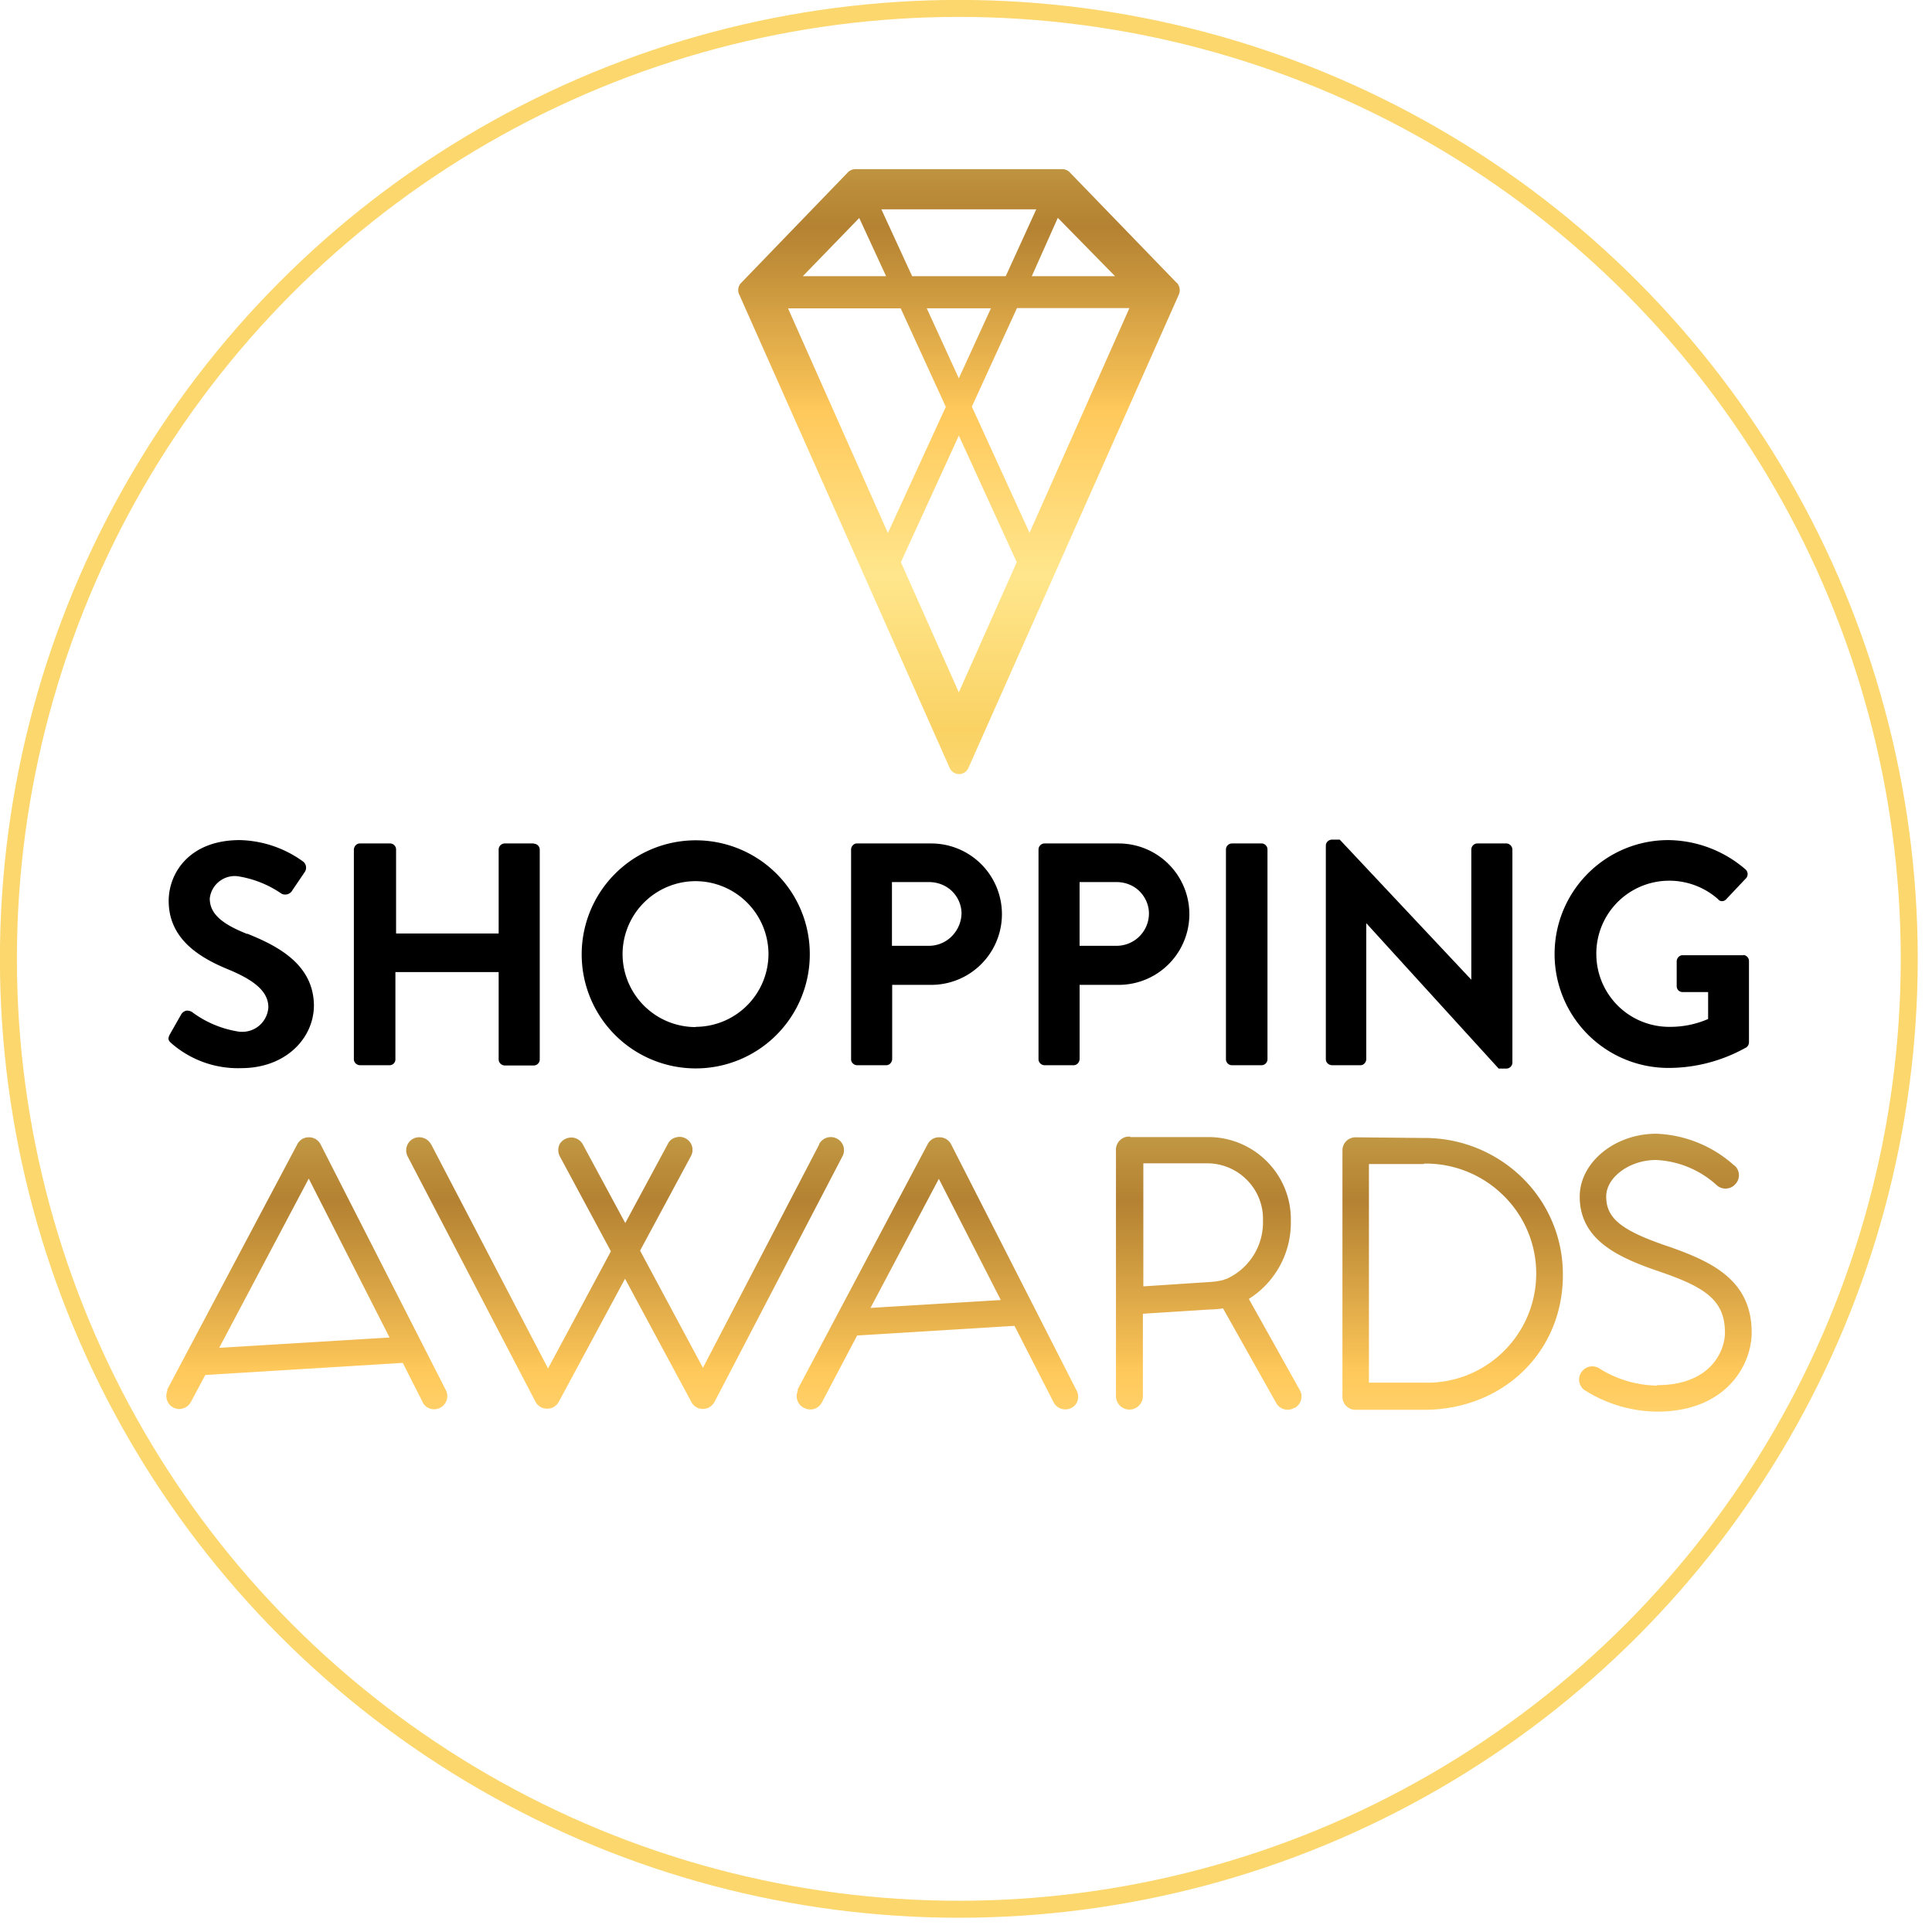 <svg width="124" height="124" xmlns="http://www.w3.org/2000/svg"><defs><linearGradient x1="49.989%" y1="406.3%" x2="49.989%" y2="-22.698%" id="a"><stop stop-color="#D2B45A" offset="0%"/><stop stop-color="#BD913E" offset="8%"/><stop stop-color="#B48232" offset="12%"/><stop stop-color="#FFC85A" offset="25%"/><stop stop-color="#FFE68C" offset="38%"/><stop stop-color="#FAD264" offset="50%"/><stop stop-color="#FFE68C" offset="62%"/><stop stop-color="#FFC85A" offset="75%"/><stop stop-color="#F8C156" offset="76%"/><stop stop-color="#C7943C" offset="85%"/><stop stop-color="#B48232" offset="89%"/><stop stop-color="#BB8D3B" offset="92%"/><stop stop-color="#CDAC53" offset="99%"/><stop stop-color="#D2B45A" offset="100%"/></linearGradient><linearGradient x1="49.967%" y1="199.814%" x2="49.967%" y2="-14.1%" id="b"><stop stop-color="#D2B45A" offset="0%"/><stop stop-color="#BD913E" offset="8%"/><stop stop-color="#B48232" offset="12%"/><stop stop-color="#FFC85A" offset="25%"/><stop stop-color="#FFE68C" offset="38%"/><stop stop-color="#FAD264" offset="50%"/><stop stop-color="#FFE68C" offset="62%"/><stop stop-color="#FFC85A" offset="75%"/><stop stop-color="#F8C156" offset="76%"/><stop stop-color="#C7943C" offset="85%"/><stop stop-color="#B48232" offset="89%"/><stop stop-color="#BB8D3B" offset="92%"/><stop stop-color="#CDAC53" offset="99%"/><stop stop-color="#D2B45A" offset="100%"/></linearGradient></defs><g transform="translate(.54 .54)" fill="none" fill-rule="evenodd"><circle stroke="#FBD76E" stroke-width="1.09" cx="61" cy="61" r="61"/><g fill-rule="nonzero"><path d="m3.392 75.652 10.935-.663-5.187-10.2-5.748 10.863ZM.049 78.346l8.357-15.761a.818.818 0 0 1 .749-.447.83.83 0 0 1 .749.461l8.04 15.776a.84.84 0 0 1-.375 1.124.826.826 0 0 1-1.124-.36v-.015l-1.268-2.507-12.678.778-.922 1.73c-.217.403-.72.576-1.124.36-.404-.202-.562-.707-.375-1.11H.064l-.015-.029Zm45.153-5.258 8.356-.505-3.977-7.78-4.394 8.299.015-.014Zm-4.697 5.258 8.356-15.761a.814.814 0 0 1 .764-.447.83.83 0 0 1 .749.461l8.039 15.776a.862.862 0 0 1 0 .836.825.825 0 0 1-.72.389.83.83 0 0 1-.75-.461l-2.506-4.899-10.1.62-2.262 4.293a.826.826 0 0 1-1.124.36h-.014a.843.843 0 0 1-.403-1.11s0-.028.014-.042h-.043v-.015ZM16.992 62.6a.83.83 0 0 0-.49-.418.83.83 0 0 0-1.066.533.876.876 0 0 0 .043.634l8.213 15.762a.844.844 0 0 0 .749.446.844.844 0 0 0 .749-.446l4.25-7.895 4.25 7.895a.836.836 0 0 0 1.124.374.937.937 0 0 0 .375-.374L43.4 63.348a.83.83 0 0 0-.36-1.124.841.841 0 0 0-1.139.346v.03L34.44 76.933l-4.034-7.52 3.27-6.08a.833.833 0 0 0-.993-1.181.762.762 0 0 0-.49.403l-2.738 5.086-2.722-5.043a.845.845 0 0 0-.72-.446.89.89 0 0 0-.75.389.862.862 0 0 0 0 .835l3.27 6.08-4.034 7.52-7.506-14.392v.014Zm78.692 15.474a7.161 7.161 0 0 1-3.66-1.067.84.84 0 0 0-1.166.159c0 .014-.029.029-.029.043-.274.375-.173.893.202 1.167h.014a8.81 8.81 0 0 0 4.64 1.369c4.451 0 6.065-3.026 6.065-5.072 0-3.342-2.507-4.523-5.23-5.489-3.112-1.037-4.106-1.83-4.106-3.241 0-1.24 1.498-2.349 3.198-2.349a6.205 6.205 0 0 1 3.89 1.614.84.84 0 0 0 1.182-.043l.028-.03a.827.827 0 0 0-.057-1.18h-.015a7.914 7.914 0 0 0-5.013-2.046c-2.666 0-4.913 1.844-4.913 4.034 0 2.852 2.593 3.962 5.244 4.855 2.824.98 4.077 1.815 4.077 3.875 0 1.167-.907 3.372-4.35 3.372v.029Zm-14.969-14.22h-3.53v14.032h3.53c3.876.115 7.089-2.939 7.204-6.8a7.007 7.007 0 0 0-2.104-5.215 7.105 7.105 0 0 0-5.1-2.046v.029Zm0-1.672a8.949 8.949 0 0 1 6.325 2.565 8.668 8.668 0 0 1 2.593 6.238c0 4.927-3.832 8.644-8.918 8.644h-4.394a.836.836 0 0 1-.836-.835v-15.82c0-.46.375-.835.836-.835l4.394.043Zm-18.009 9.524 4.178-.274c.317-.015.634-.058.937-.13.072-.029.13-.057.216-.072a3.981 3.981 0 0 0 2.348-3.746c.058-1.974-1.498-3.602-3.457-3.674h-4.222v7.896Zm-.835-9.581h5.114c2.91.057 5.244 2.463 5.187 5.374a5.778 5.778 0 0 1-2.694 5.013l3.27 5.85a.831.831 0 0 1-.317 1.138h-.029a.841.841 0 0 1-1.152-.274c0-.014-.015-.029-.03-.058l-3.4-6.05a5.453 5.453 0 0 1-.835.071l-4.308.274v5.288a.867.867 0 0 1-.864.864.867.867 0 0 1-.864-.864V63.017a.85.85 0 0 1 .749-.922h.173v.029Z" fill="url(#a)" transform="translate(10.136 10.316)"/><path d="M15.315 59.4c-1.671-.662-2.392-1.325-2.392-2.276.101-.893.908-1.527 1.787-1.426a6.777 6.777 0 0 1 2.824 1.124.53.53 0 0 0 .706-.245l.792-1.167a.5.5 0 0 0-.13-.663 7.195 7.195 0 0 0-4.048-1.368c-3.227 0-4.567 2.103-4.567 3.904 0 2.406 1.916 3.616 3.818 4.394 1.67.692 2.579 1.412 2.579 2.435a1.675 1.675 0 0 1-1.773 1.57h-.057a6.71 6.71 0 0 1-3.069-1.268.58.58 0 0 0-.374-.086.513.513 0 0 0-.317.23l-.72 1.268c-.188.332-.087.433.1.605a6.494 6.494 0 0 0 4.466 1.585c2.867 0 4.668-1.93 4.668-4.034-.029-2.622-2.305-3.803-4.279-4.596l-.014.015ZM33.713 53.595h-1.859a.394.394 0 0 0-.389.374v5.403h-6.584v-5.388a.387.387 0 0 0-.389-.39h-1.93c-.216 0-.375.174-.39.39V67.44c0 .216.174.375.39.389h1.887a.375.375 0 0 0 .389-.375V61.85h6.627v5.604c0 .202.159.375.375.39h1.873a.387.387 0 0 0 .389-.39V53.998a.387.387 0 0 0-.39-.389v-.014ZM44.115 65.38a4.691 4.691 0 0 1-4.697-4.668 4.691 4.691 0 0 1 4.668-4.697 4.691 4.691 0 0 1 4.697 4.668 4.688 4.688 0 0 1-4.668 4.682v.015Zm0-11.987a7.32 7.32 0 1 0 7.319 7.348 7.288 7.288 0 0 0-2.118-5.187 7.338 7.338 0 0 0-5.201-2.161ZM59.07 60.164h-2.363v-4.091h2.362c.548 0 1.067.187 1.47.562.389.374.62.878.634 1.411 0 .548-.216 1.081-.605 1.484a2.06 2.06 0 0 1-1.484.634h-.015Zm.172-6.57h-4.768a.34.34 0 0 0-.274.116.394.394 0 0 0-.115.274V67.44c0 .1.028.202.115.274a.394.394 0 0 0 .274.115h1.858c.216 0 .375-.173.39-.389v-4.769h2.506a4.538 4.538 0 1 0 0-9.076h.014ZM71.114 60.164H68.75v-4.091h2.363c.533 0 1.066.187 1.455.562.389.374.62.878.634 1.411a2.079 2.079 0 0 1-2.046 2.118h-.043Zm.158-6.57h-4.768a.394.394 0 0 0-.39.375V67.44c0 .202.16.375.375.389h1.873c.216 0 .375-.173.39-.389v-4.769h2.506a4.538 4.538 0 1 0 0-9.076h.014ZM80.42 53.595h-1.886a.387.387 0 0 0-.39.389V67.44c0 .216.173.389.39.389h1.887a.387.387 0 0 0 .389-.389V53.984a.387.387 0 0 0-.39-.39ZM96.14 53.595h-1.86a.394.394 0 0 0-.388.389v8.356l-8.443-8.99h-.504a.394.394 0 0 0-.39.374V67.44c0 .216.174.375.39.389h1.815a.34.34 0 0 0 .274-.115.394.394 0 0 0 .115-.274v-8.73l8.5 9.335h.49a.394.394 0 0 0 .39-.375V53.984a.405.405 0 0 0-.375-.39h-.015ZM111.353 60.77h-3.89a.34.34 0 0 0-.274.115.394.394 0 0 0-.115.273v1.6c0 .1.043.201.115.273a.38.38 0 0 0 .274.101h1.628v1.73a6.072 6.072 0 0 1-2.42.503 4.677 4.677 0 0 1-4.755-4.624 4.677 4.677 0 0 1 4.625-4.755 4.718 4.718 0 0 1 3.184 1.182c.058.086.159.13.26.13.1 0 .201-.044.273-.13l1.254-1.326a.402.402 0 0 0 .115-.288.414.414 0 0 0-.13-.288 7.689 7.689 0 0 0-4.956-1.887c-4.034 0-7.304 3.27-7.304 7.318a7.305 7.305 0 0 0 7.304 7.305c1.758 0 3.487-.461 5.014-1.326a.41.41 0 0 0 .158-.331v-5.201a.39.39 0 0 0-.345-.389l-.015.014Z" fill="#000"/><path d="m55.402 23.34-3.703-8.097 2.896-6.325h7.218L55.402 23.34Zm-4.538 10.243-3.718-8.356 3.718-8.126 3.717 8.126-3.717 8.356Zm-10.95-24.65h7.218l2.896 6.324-3.717 8.097L39.9 8.932h.014Zm4.553-5.807 1.729 3.746H40.85l3.63-3.746h-.014Zm8.457 5.806-2.06 4.495-2.06-4.495h4.12Zm2.91-6.353-1.96 4.293h-6.007L45.893 2.58h9.941Zm5.057 4.293h-5.345l1.671-3.746 3.674 3.746Zm3.947.418L57.981.202A.678.678 0 0 0 57.505 0H44.222a.678.678 0 0 0-.476.202L36.903 7.29a.658.658 0 0 0-.13.764l13.5 30.37a.66.66 0 0 0 .605.403.66.66 0 0 0 .605-.403l13.5-30.37a.707.707 0 0 0-.13-.764h-.015Z" fill="url(#b)" transform="translate(10.136 10.316)"/></g></g></svg>